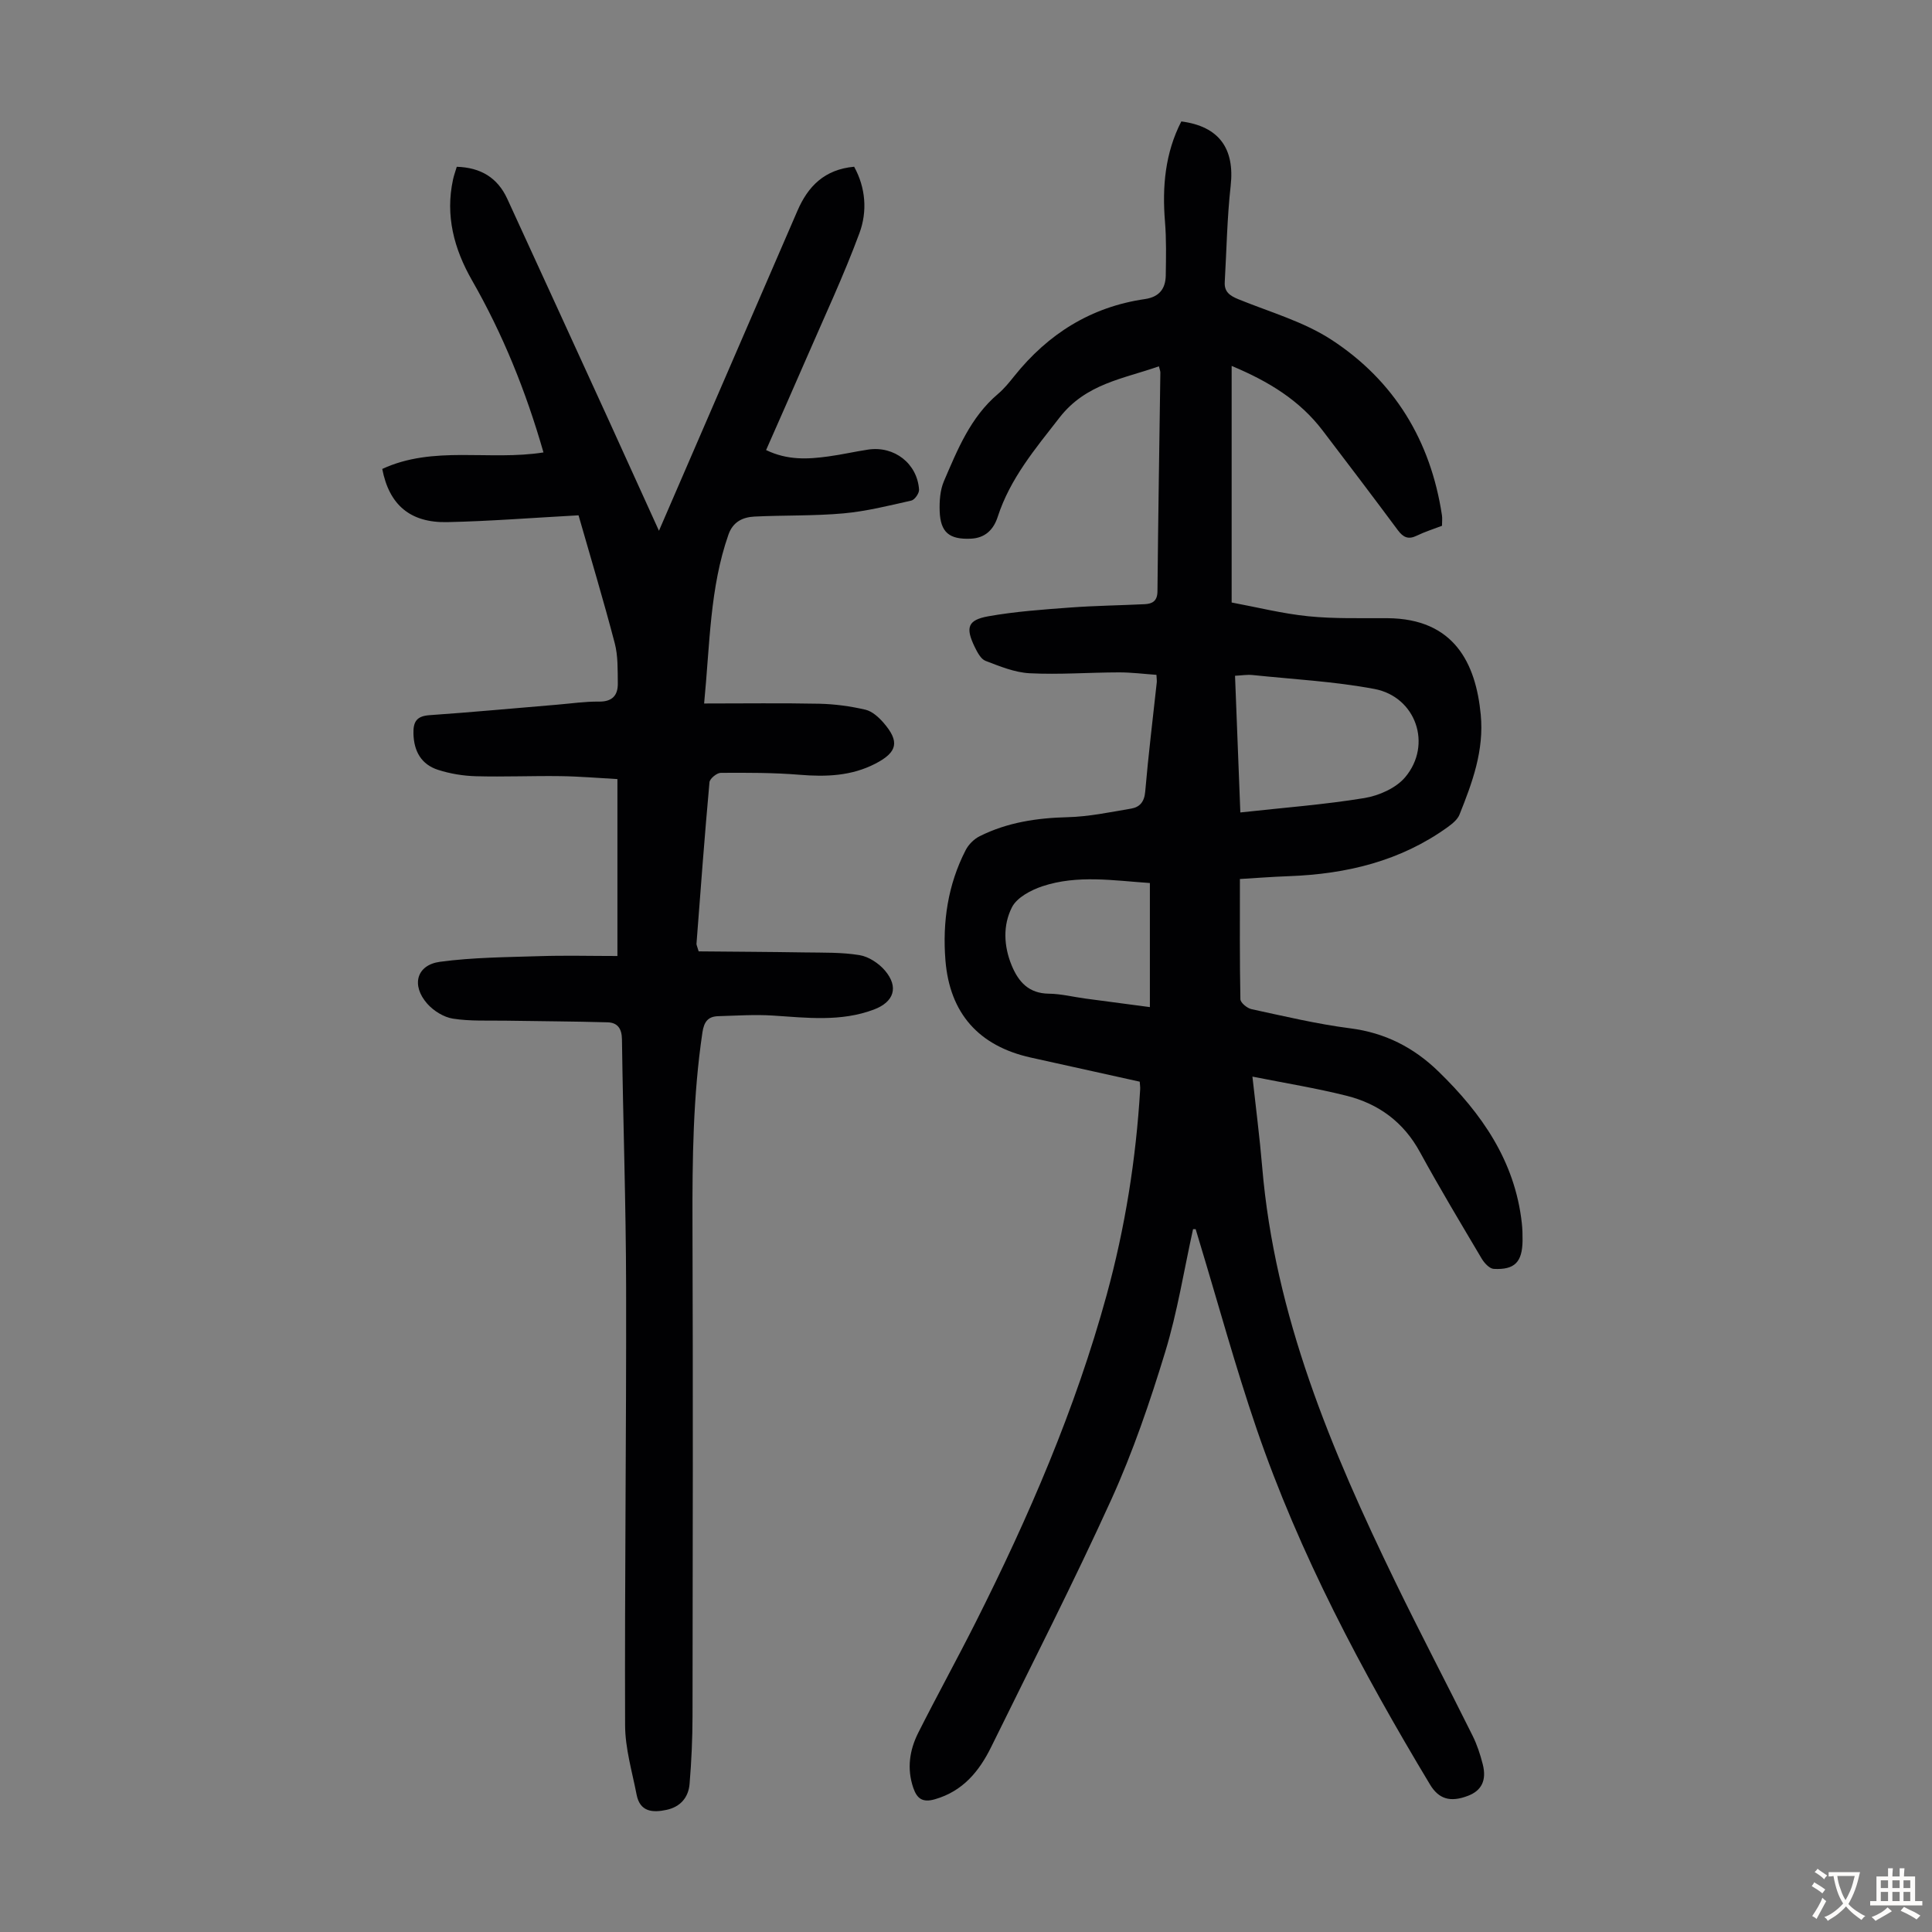 <svg enable-background="new 0 0 400 400" viewBox="0 0 400 400" xmlns="http://www.w3.org/2000/svg"><rect x="0" y="0" width="400" height="400" fill="#808080" stroke="none"/><path d="m247.01 254.48c-1.88 8.5-3.24 17.17-5.78 25.47-3.15 10.33-6.67 20.64-11.12 30.46-7.85 17.28-16.51 34.2-24.88 51.25-2.49 5.06-5.86 9.18-11.64 10.85-2.57.75-3.73-.1-4.51-2.37-1.35-3.97-.77-7.8 1.03-11.38 3.87-7.68 8.03-15.22 11.9-22.9 10.97-21.79 20.63-44.11 27.1-67.71 3.83-13.97 6.09-28.17 6.95-42.62.03-.43-.05-.86-.09-1.58-7.54-1.67-15.04-3.32-22.54-4.99-10.77-2.39-16.81-9.14-17.69-20.16-.63-7.93.51-15.64 4.19-22.79.6-1.17 1.74-2.31 2.92-2.89 5.7-2.85 11.81-3.77 18.18-3.93 4.41-.11 8.81-1.04 13.18-1.78 1.74-.3 2.71-1.38 2.89-3.48.65-7.58 1.58-15.13 2.4-22.69.03-.32-.03-.66-.07-1.52-2.56-.18-5.18-.52-7.8-.51-6.15.01-12.32.49-18.45.18-3.1-.16-6.19-1.44-9.15-2.57-.96-.37-1.68-1.77-2.21-2.84-1.97-4.06-1.49-5.62 2.83-6.39 5.58-.99 11.28-1.39 16.95-1.81 5.12-.38 10.27-.44 15.4-.69 1.6-.08 2.62-.66 2.64-2.65.14-15.1.39-30.21.6-45.31 0-.32-.14-.63-.3-1.29-7.39 2.61-15.09 3.56-20.58 10.62-5.04 6.48-10.23 12.62-12.8 20.56-.85 2.61-2.57 4.39-5.6 4.51-4.4.18-6.25-1.28-6.41-5.69-.07-2.07.08-4.35.88-6.22 2.82-6.55 5.5-13.24 11.19-18.06 1.27-1.07 2.35-2.41 3.39-3.71 7-8.74 15.87-14.31 27.03-15.93 3-.44 4.28-2.16 4.32-4.94.05-3.68.14-7.39-.16-11.05-.6-7.26.02-14.25 3.38-20.79 7.83 1.02 11.07 5.63 10.22 13.3-.74 6.62-.85 13.32-1.23 19.98-.12 2.03 1.1 2.83 2.84 3.54 6.5 2.65 13.49 4.62 19.28 8.4 12.98 8.47 20.52 20.89 22.85 36.32.1.65.01 1.32.01 2.18-1.74.67-3.55 1.23-5.23 2.05-1.75.85-2.8.35-3.91-1.14-5.13-6.91-10.34-13.77-15.56-20.62-4.74-6.23-11.13-10.17-18.85-13.39v24.28 24.7c5.26.98 10.53 2.31 15.87 2.85 5.43.55 10.93.36 16.41.4 13.8.1 18.27 9.34 19.29 19.94.72 7.46-1.74 14.09-4.4 20.73-.41 1.03-1.5 1.9-2.45 2.59-9.79 7.05-20.96 9.71-32.81 10.15-3.65.13-7.29.42-10.2.59 0 8.61-.06 16.75.1 24.88.01.73 1.4 1.88 2.32 2.07 6.77 1.46 13.54 3.08 20.4 3.96 7.23.92 13.18 3.97 18.29 8.94 8.94 8.68 15.82 18.52 17.25 31.34.14 1.22.17 2.46.16 3.68-.06 4.44-1.62 6.08-5.97 5.85-.88-.05-1.96-1.22-2.5-2.14-4.33-7.31-8.71-14.6-12.78-22.05-3.39-6.22-8.57-10-15.21-11.66-6.25-1.57-12.64-2.6-19.47-3.96.72 6.55 1.51 12.6 2.02 18.69 2.59 30.79 14.31 58.64 27.59 85.98 5.17 10.65 10.68 21.13 15.95 31.74.94 1.88 1.61 3.93 2.13 5.97.84 3.32-.25 5.45-3.05 6.52-3.69 1.42-6.07.66-7.87-2.33-14.13-23.51-27.01-47.66-35.92-73.69-4.37-12.78-7.92-25.83-11.84-38.76-.26-.84-.51-1.68-.76-2.53-.19 0-.37-.01-.54-.01zm9.79-86.27c8.96-.99 17.38-1.62 25.68-2.98 3.02-.5 6.55-2.06 8.45-4.32 5.66-6.72 2.24-16.65-6.38-18.27-8.29-1.56-16.79-2-25.2-2.88-1.15-.12-2.34.09-3.65.15.36 9.32.71 18.22 1.1 28.3zm-18.73 14.61c-7.46-.5-14.96-1.75-22.25.67-2.37.79-5.27 2.32-6.3 4.34-1.9 3.71-1.72 8.03-.06 12.06 1.42 3.42 3.54 5.79 7.68 5.84 2.55.03 5.09.68 7.64 1.02 4.26.58 8.53 1.13 13.29 1.76 0-8.77 0-17.01 0-25.69z" fill="#010103"/><path d="m112.52 93.67c-3.66-12.75-8.43-24.51-14.79-35.62-3.72-6.51-5.57-13.39-3.93-20.91.19-.85.49-1.68.77-2.61 4.93.15 8.44 2.24 10.46 6.64 7 15.23 13.97 30.46 20.94 45.7 3.43 7.51 6.83 15.03 10.46 23.02 4.73-10.92 9.24-21.36 13.76-31.8 4.97-11.48 9.95-22.96 14.91-34.45 2.19-5.08 5.61-8.56 11.74-9.12 2.4 4.35 2.76 9.26 1.1 13.74-3.24 8.77-7.23 17.26-10.95 25.85-2.74 6.33-5.55 12.63-8.38 19.07 4.45 2.15 8.67 1.9 12.89 1.32 2.77-.37 5.5-1.01 8.26-1.42 5.4-.8 10.15 2.89 10.52 8.29.05.75-.9 2.11-1.6 2.27-4.65 1.05-9.32 2.22-14.05 2.65-6.11.55-12.28.36-18.41.66-2.43.12-4.47 1.07-5.4 3.73-3.87 11.04-3.83 22.57-5.04 34.97 8.3 0 16.07-.11 23.84.05 3.2.07 6.43.51 9.54 1.23 1.39.32 2.75 1.54 3.74 2.68 3.41 3.92 2.93 6.12-1.65 8.49-4.96 2.57-10.21 2.76-15.68 2.31-5.43-.45-10.91-.43-16.36-.4-.81.01-2.25 1.2-2.32 1.94-1.01 11.14-1.84 22.29-2.69 33.45-.02.2.11.42.45 1.57 7.14.07 14.57.1 21.99.22 3.78.06 7.62-.05 11.32.56 1.9.31 3.98 1.69 5.26 3.19 2.91 3.43 1.87 6.51-2.3 8.08-6.84 2.57-13.86 1.7-20.9 1.24-3.77-.24-7.57.02-11.35.13-2.09.07-2.91 1.16-3.24 3.36-1.95 13.11-2.1 26.28-2.06 39.49.12 34.02.06 68.04.01 102.07-.01 4.68-.22 9.37-.61 14.03-.23 2.79-1.89 4.75-4.76 5.37s-5.5.44-6.2-3.11c-.93-4.79-2.38-9.61-2.39-14.42-.1-30.21.27-60.43.21-90.64-.03-17.12-.63-34.23-.86-51.34-.03-2.26-.92-3.48-2.98-3.54-7.01-.2-14.02-.22-21.03-.34-3.67-.06-7.39.14-10.98-.42-1.92-.3-4.02-1.62-5.33-3.1-3.35-3.81-2.21-8.02 2.64-8.67 6.81-.92 13.75-.95 20.64-1.17 5.31-.17 10.63-.03 16.1-.03 0-12.44 0-24.27 0-36.63-3.91-.21-7.87-.56-11.84-.61-5.82-.08-11.64.18-17.45.02-2.64-.07-5.36-.52-7.87-1.33-3.44-1.12-4.98-3.83-5.07-7.49-.06-2.43.63-3.63 3.31-3.82 8.81-.61 17.61-1.44 26.41-2.17 2.9-.24 5.8-.68 8.69-.64 2.8.03 3.94-1.33 3.9-3.8-.04-2.78.06-5.67-.64-8.31-2.34-8.94-5.01-17.79-7.49-26.46-9.57.52-18.36 1.22-27.17 1.41-7.7.17-12.04-3.59-13.47-11.01 10.61-4.92 22.11-1.64 33.38-3.42z" fill="#010103"/><g fill="#fcfbfa"><path d="m377.9 391.2c-.2.3-.4.5-.6.8-.7-.6-1.4-1-2.2-1.5.2-.3.4-.5.5-.8.6.4 1.4.8 2.3 1.5zm-1.8 6.1c-.2-.2-.5-.4-.9-.6.4-.6.8-1.2 1.2-1.9s.7-1.3.9-1.9c.3.3.5.5.8.7-.7 1.3-1.4 2.6-2 3.7zm2.2-9c-.3.3-.5.5-.6.8-.6-.6-1.3-1.1-2-1.5.3-.3.5-.5.6-.7.6.5 1.3.9 2 1.4zm.3.2v-.9h2 4.5c-.3 1.3-.6 2.5-1 3.6s-.9 2.1-1.4 3c.4.5 1 1 1.6 1.4s1.2.8 1.9 1.1c-.3.2-.5.4-.8.8-.4-.3-1-.7-1.6-1.2s-1.2-1.1-1.6-1.6c-.5.6-1.1 1.1-1.7 1.6s-1.4.9-2.1 1.4c-.1-.3-.3-.5-.7-.8.6-.2 1.2-.5 1.9-1s1.4-1.1 2-1.8c-.5-.8-.9-1.6-1.2-2.5s-.6-2-.8-3.2c-.4.1-.7.1-1 .1zm2.5 2.7c.3 1 .7 1.7 1 2.2.3-.5.6-1.1 1-2s.6-1.9.9-3h-3.2-.4c.1.9.3 1.8.7 2.8z"/><path d="m396.5 388.5v1.5 3.6h1.5v.9c-.4 0-1 0-1.7 0h-7.9c-.5 0-.9 0-1.2 0v-.9h1.3v-3.5c0-.7 0-1.2 0-1.6h2.4c0-.8 0-1.4 0-1.7h1c0 .3-.1.8-.1 1.7h1.5c0-.8 0-1.4 0-1.7h1c0 .3-.1.9-.1 1.7zm-8.2 9.2c-.2-.3-.5-.5-.8-.8.8-.3 1.4-.6 1.9-.9s1-.7 1.4-1.1c.3.3.6.5.9.8-1.6 1-2.8 1.6-3.4 2zm2.6-6.8v-1.6h-1.5v1.6zm0 2.7v-1.9h-1.5v1.9zm2.4-2.7v-1.6h-1.5v1.6zm0 2.7v-1.9h-1.5v1.9zm.2 2 .7-.8c.4.2.9.5 1.6.8s1.3.7 1.8 1c-.3.3-.5.5-.8.8-.4-.3-1.5-1-3.3-1.8zm2-4.7v-1.6h-1.4v1.6zm0 2.7v-1.9h-1.4v1.9z"/></g></svg>